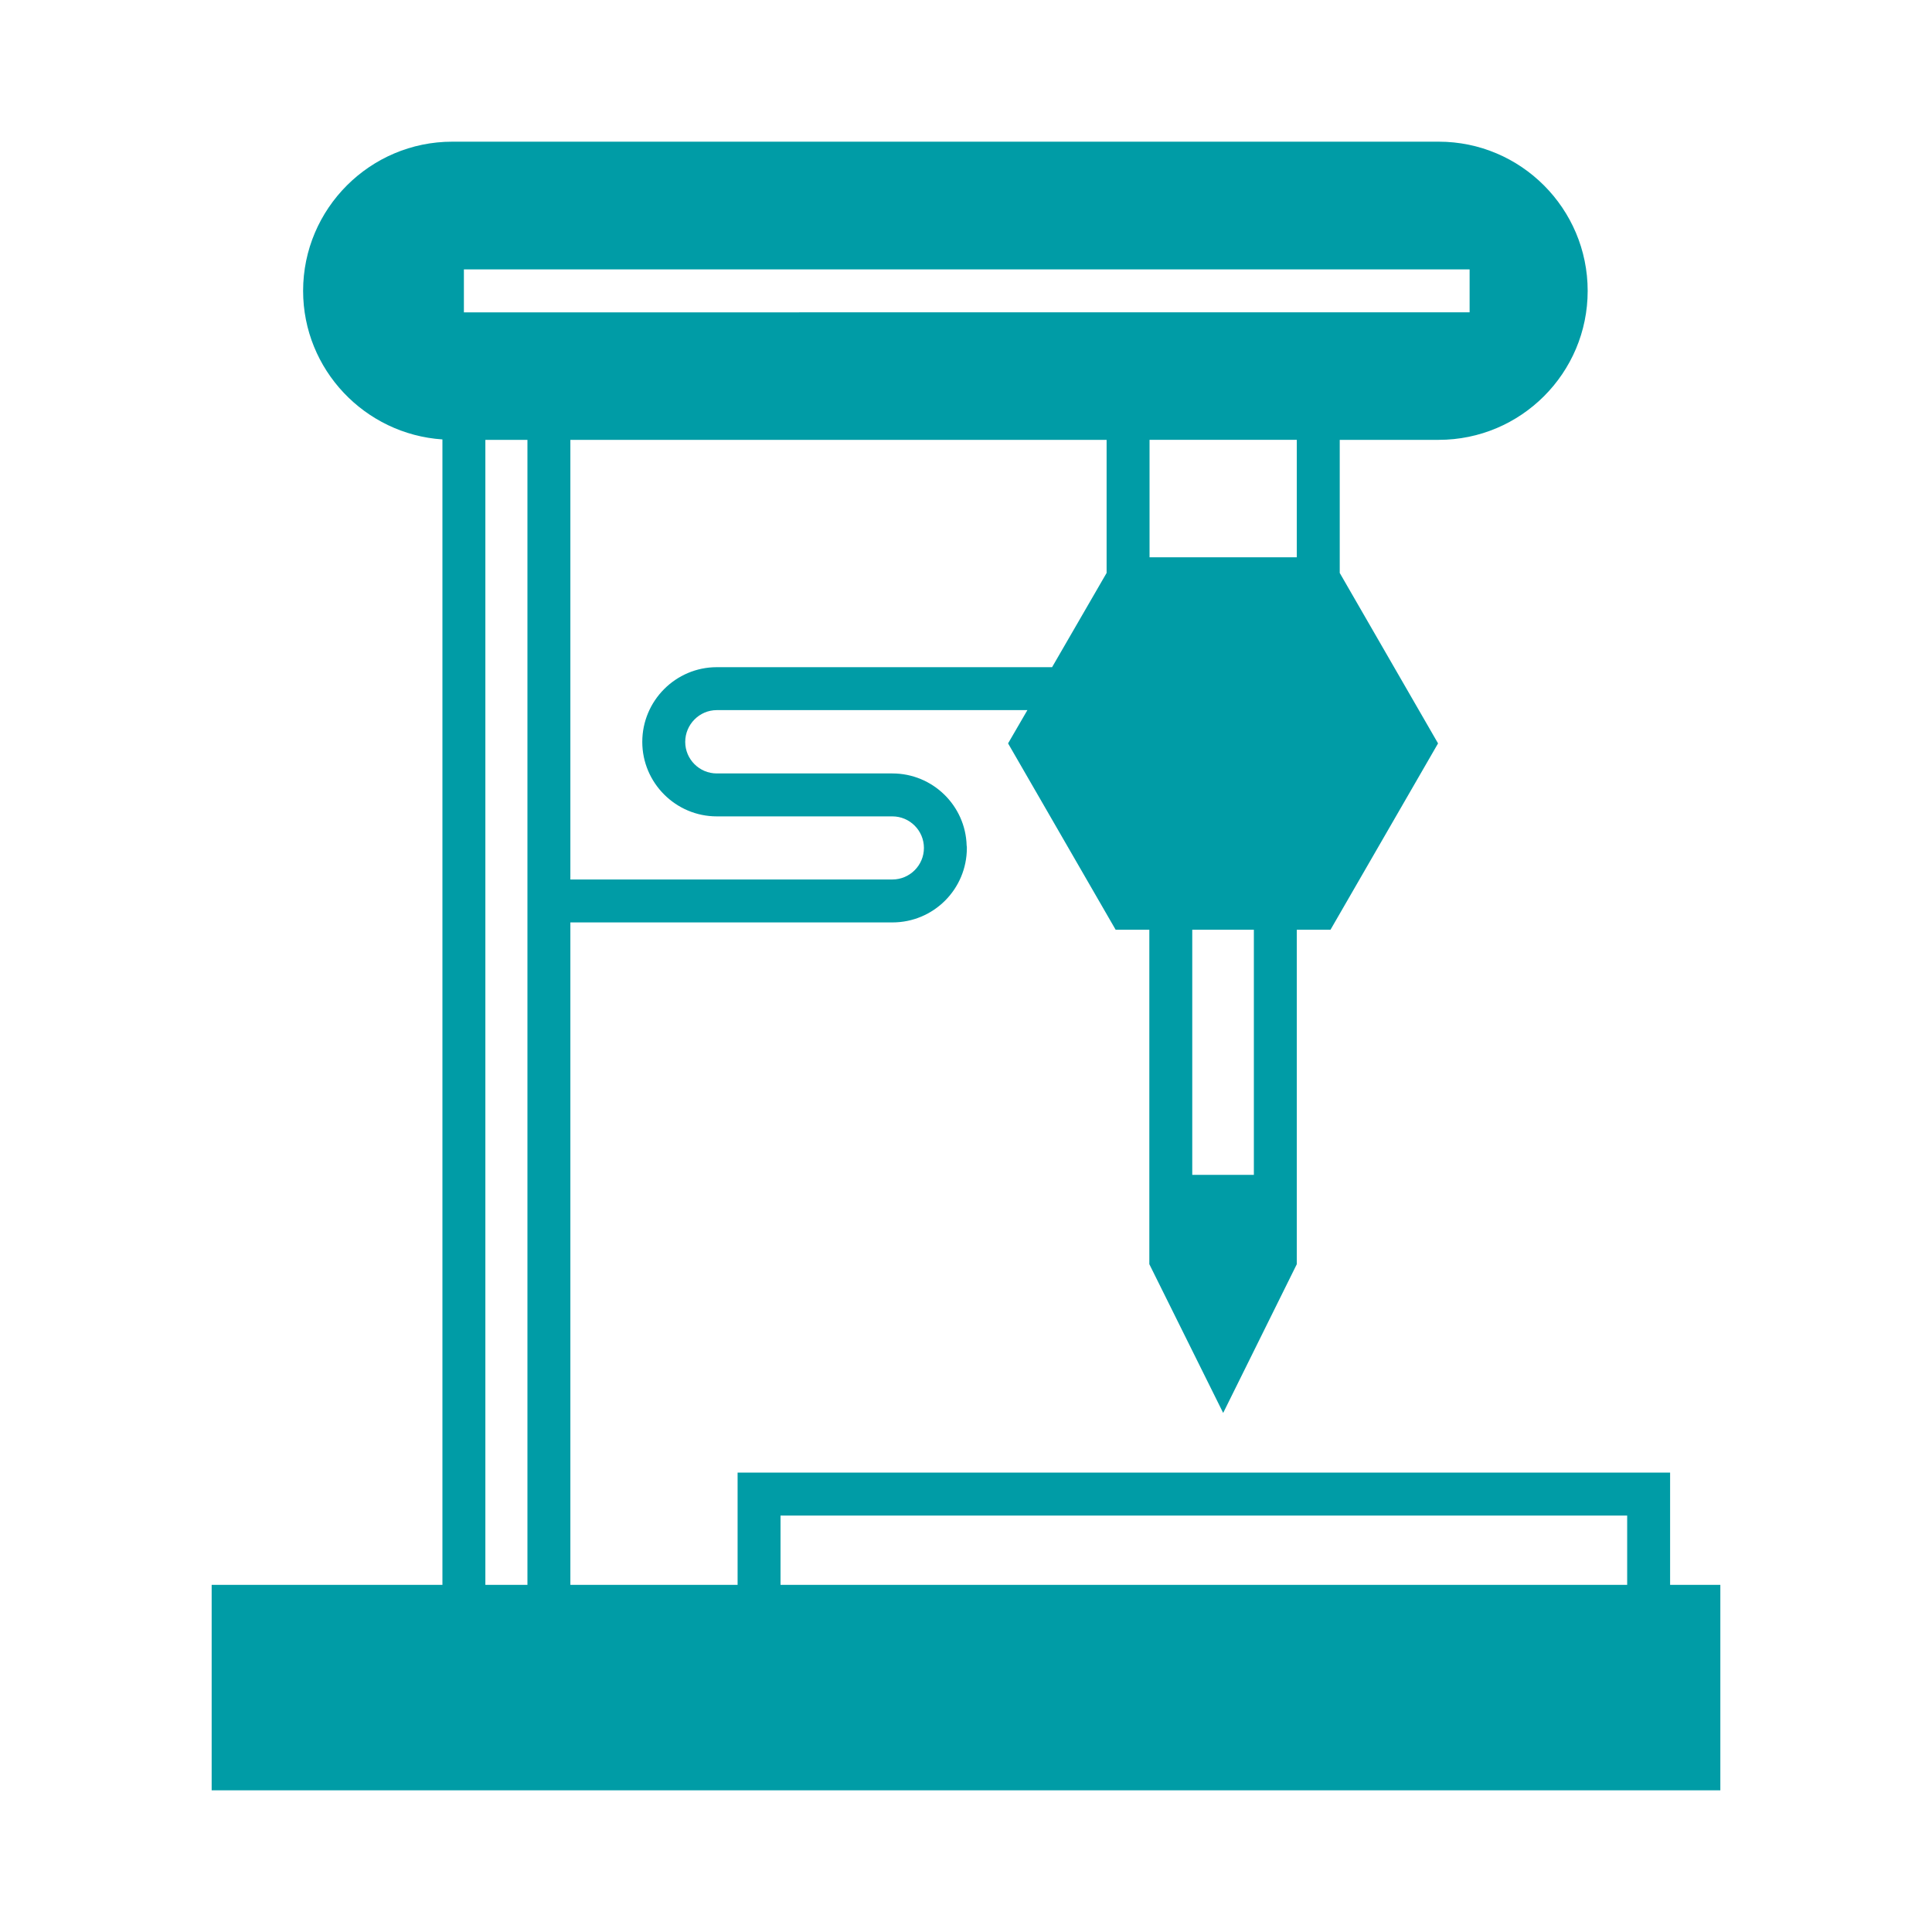 <svg height='100px' width='100px'  fill="#009ca6" xmlns="http://www.w3.org/2000/svg" xmlns:xlink="http://www.w3.org/1999/xlink" version="1.1" x="0px" y="0px" viewBox="0 0 90 90" style="enable-background:new 0 0 90 90;" xml:space="preserve"><path d="M77.8,73.83v-5.23H56.98H34.36v5.23h-7.79V42.97h15  c1.92,0,3.47-1.55,3.47-3.47c0-0.04,0-0.07-0.01-0.11  c-0.05-1.86-1.58-3.36-3.46-3.36h-8.18c-0.81,0-1.47-0.66-1.47-1.47  s0.66-1.48,1.47-1.48h8.18h6.29l-0.9,1.55l5.01,8.68h1.57v11.42  v4.16l3.44,6.93l3.43-6.93v-4.16V43.31h1.57l5.01-8.68l-4.58-7.94  v-0.73v-5.47h4.61c3.83,0,6.94-3.11,6.94-6.94s-3.11-6.95-6.94-6.95  H21.07c-3.83,0-6.95,3.12-6.95,6.95c0,3.67,2.88,6.68,6.49,6.92v53.36  h-10.75v9.57h70.28v-9.57H77.8z M51.55,25.96v0.73l-2.54,4.39H33.39  c-1.91,0-3.47,1.56-3.47,3.48c0,1.91,1.56,3.47,3.47,3.47h8.18  c0.81,0,1.47,0.66,1.47,1.47s-0.66,1.47-1.47,1.47h-8.18h-6.82V20.49  h24.98V25.96z M58.41,54.73H55.54V43.31h2.87V54.73z M60.41,25.96h-6.86  v-5.47h6.86V25.96z M21.61,12.55H68.46v2H21.61V12.55z M24.57,73.83h-1.96  V20.49h1.96V73.83z M75.8,73.83H36.36v-3.23h39.44V73.83z"></path></svg>